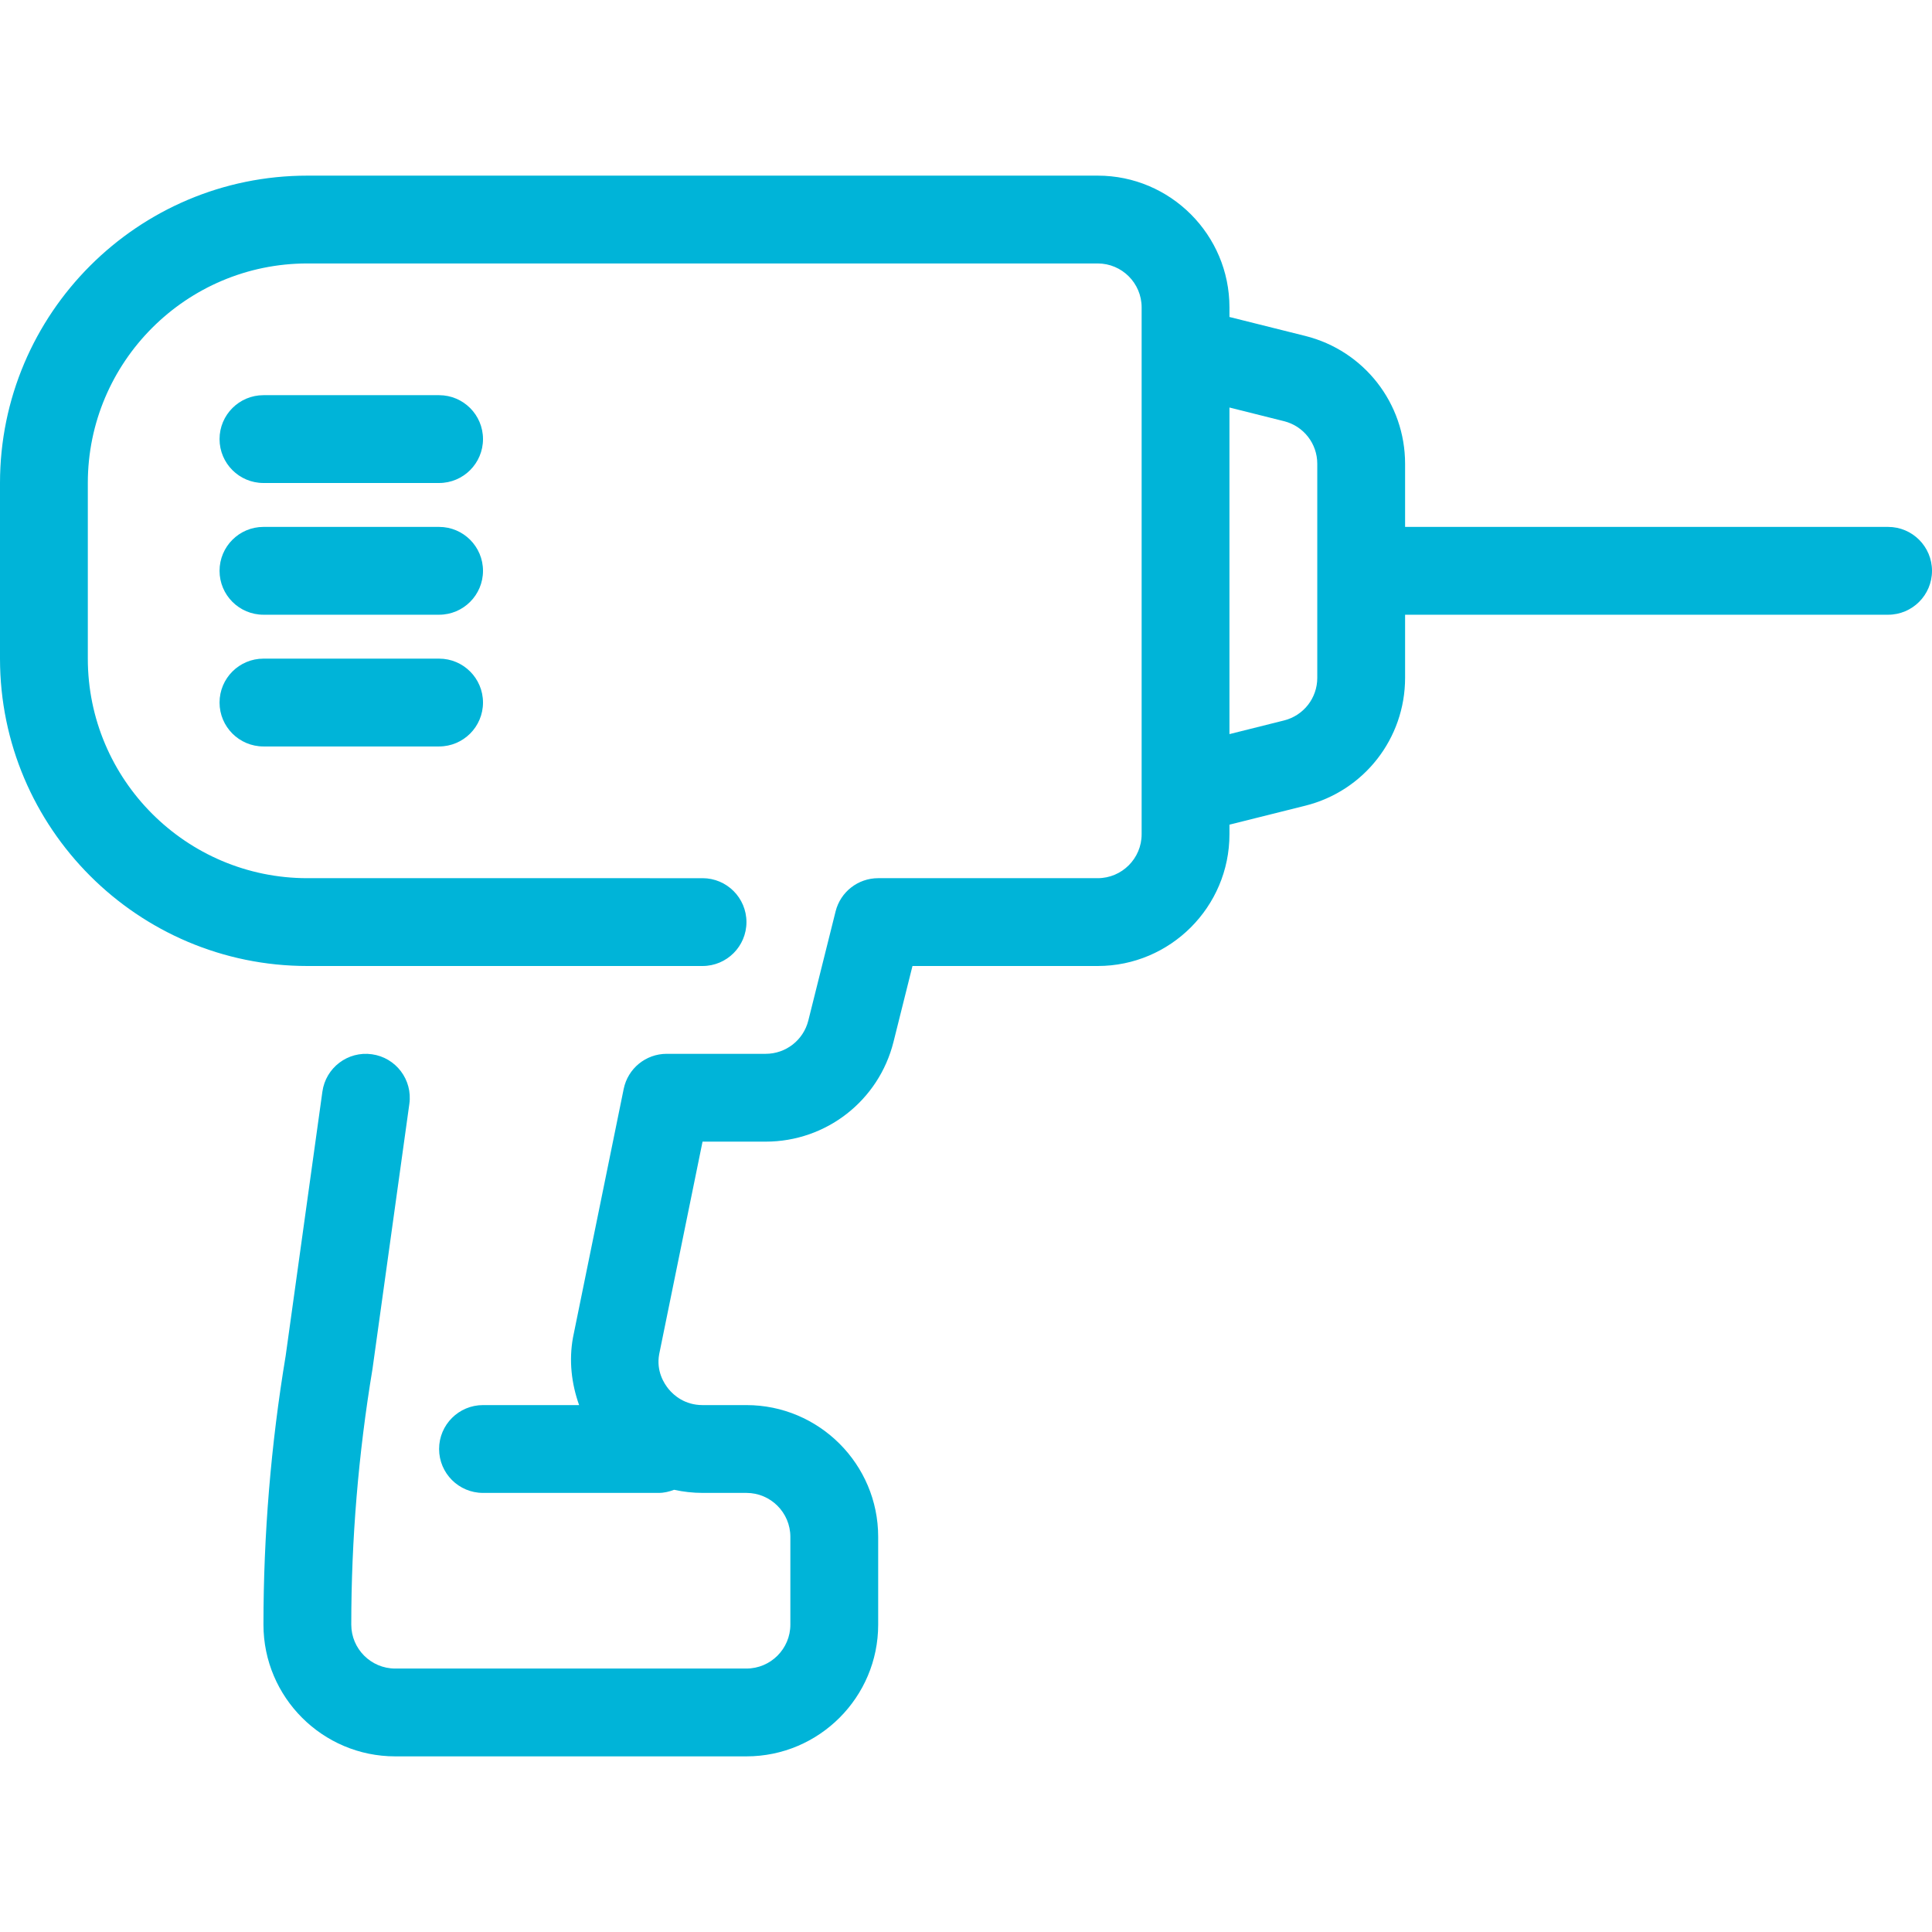 <svg xmlns="http://www.w3.org/2000/svg" xmlns:xlink="http://www.w3.org/1999/xlink" id="Layer_1" fill="#00b4d8" x="0px" y="0px" viewBox="0 0 44 44" style="enable-background:new 0 0 44 44;" xml:space="preserve"><g>	<path d="M43,12H32v-1.438c0-1.379-0.935-2.576-2.272-2.911L28,7.219V7c0-1.654-1.346-3-3-3H7c-3.86,0-7,3.14-7,7v4  c0,3.86,3.14,7,7,7h9c0.552,0,1-0.448,1-1s-0.448-1-1-1H7c-2.757,0-5-2.243-5-5v-4c0-2.757,2.243-5,5-5h18c0.551,0,1,0.449,1,1v12  c0,0.551-0.449,1-1,1h-5c-0.459,0-0.859,0.312-0.97,0.757l-0.621,2.485C18.297,23.688,17.898,24,17.438,24l-2.254,0  c-0.476,0-0.885,0.334-0.98,0.8l-1.155,5.663c-0.095,0.524-0.034,1.049,0.14,1.537H11c-0.552,0-1,0.448-1,1s0.448,1,1,1h4  c0.125,0,0.242-0.029,0.352-0.071C15.563,33.975,15.78,34,16,34h1c0.551,0,1,0.449,1,1v2c0,0.551-0.449,1-1,1H9  c-0.551,0-1-0.449-1-1c0-1.935,0.161-3.885,0.483-5.821l0.84-6.041c0.076-0.547-0.306-1.052-0.853-1.128  c-0.547-0.077-1.052,0.305-1.128,0.853l-0.836,6.014C6.17,32.895,6,34.955,6,37c0,1.654,1.346,3,3,3h8c1.654,0,3-1.346,3-3v-2  c0-1.654-1.346-3-3-3h-1c-0.407,0-0.656-0.225-0.768-0.359c-0.112-0.134-0.289-0.419-0.22-0.798L16,26l1.438,0  c1.379,0,2.576-0.934,2.911-2.272L20.781,22H25c1.654,0,3-1.346,3-3v-0.219l1.728-0.432C31.065,18.015,32,16.818,32,15.438V14h11  c0.552,0,1-0.448,1-1S43.552,12,43,12z M30,15.438c0,0.46-0.312,0.859-0.758,0.97L28,16.719V9.281l1.242,0.311  C29.688,9.703,30,10.102,30,10.562V15.438z"></path>	<path d="M10,12H6c-0.552,0-1,0.448-1,1s0.448,1,1,1h4c0.552,0,1-0.448,1-1S10.552,12,10,12z"></path>	<path d="M10,9H6c-0.552,0-1,0.448-1,1s0.448,1,1,1h4c0.552,0,1-0.448,1-1S10.552,9,10,9z"></path>	<path d="M10,15H6c-0.552,0-1,0.448-1,1s0.448,1,1,1h4c0.552,0,1-0.448,1-1S10.552,15,10,15z"></path></g></svg>